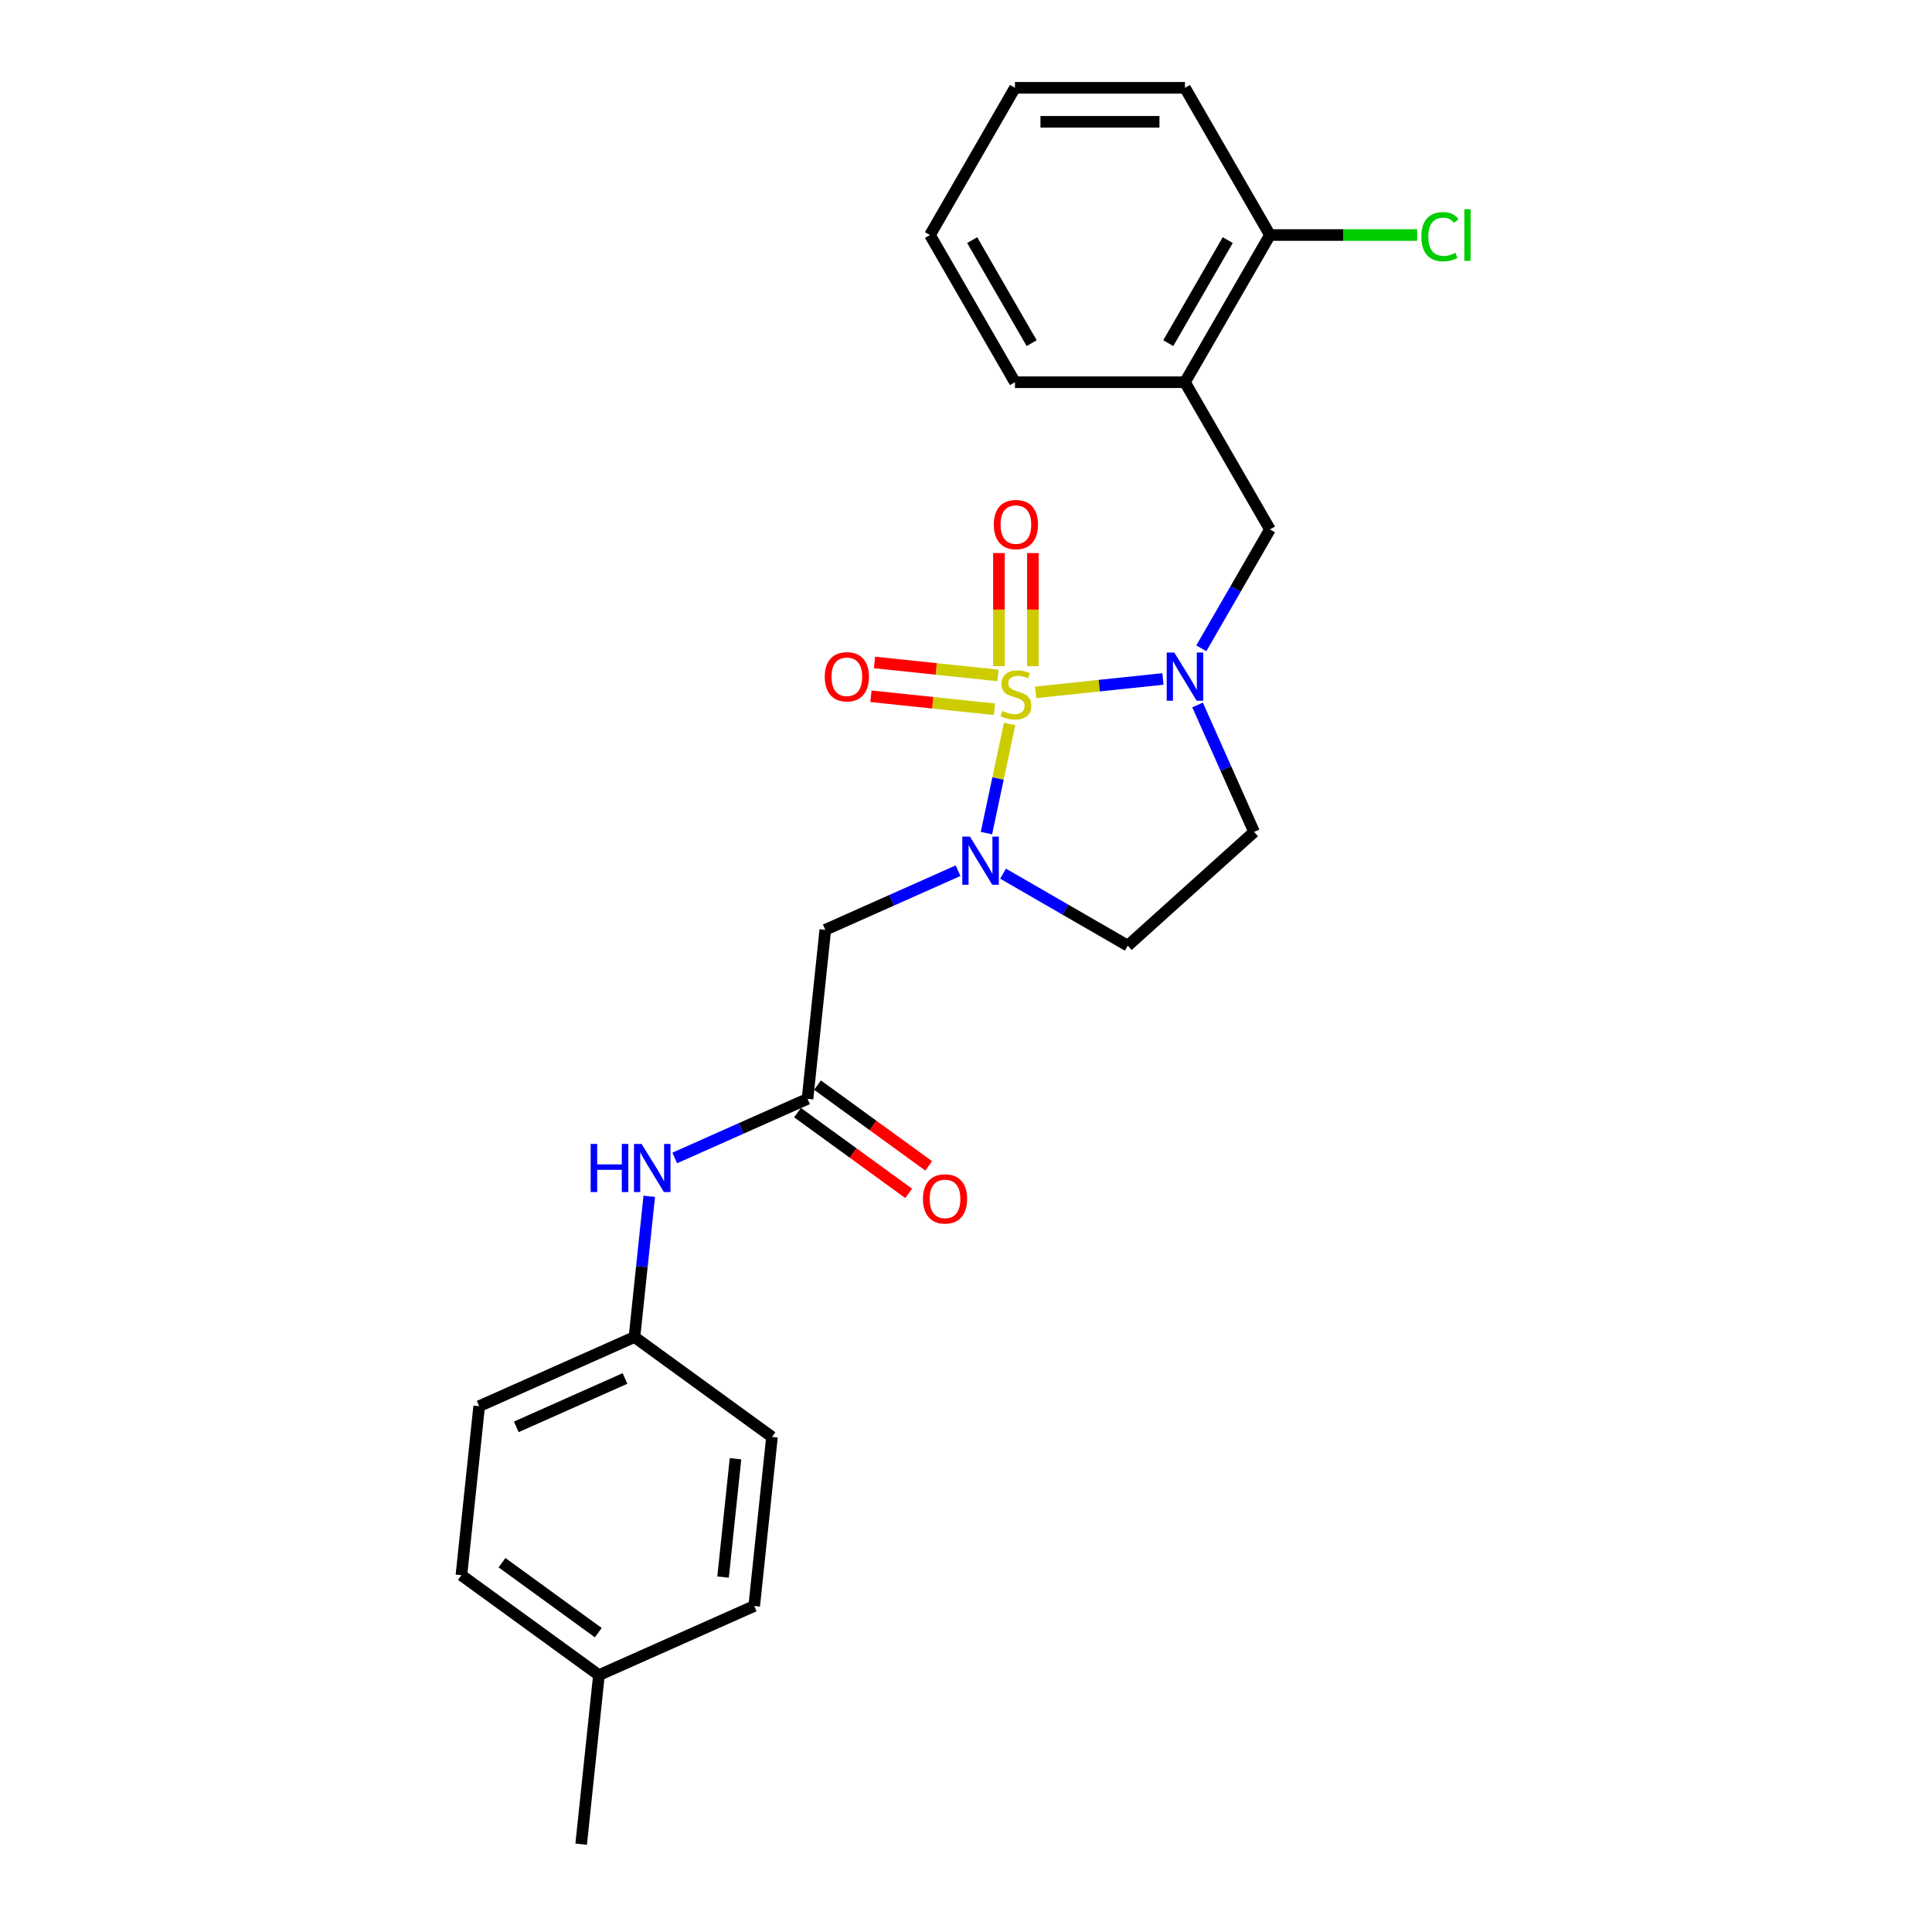 <?xml version='1.0' encoding='iso-8859-1'?>
<svg version='1.1' baseProfile='full'
              xmlns='http://www.w3.org/2000/svg'
                      xmlns:rdkit='http://www.rdkit.org/xml'
                      xmlns:xlink='http://www.w3.org/1999/xlink'
                  xml:space='preserve'
width='1000px' height='1000px' viewBox='0 0 1000 1000'>
<!-- END OF HEADER -->
<rect style='opacity:1.0;fill:#FFFFFF;stroke:none' width='1000' height='1000' x='0' y='0'> </rect>
<path class='bond-0' d='M 522.581,374.716 L 516.577,402.966' style='fill:none;fill-rule:evenodd;stroke:#CCCC00;stroke-width:6px;stroke-linecap:butt;stroke-linejoin:miter;stroke-opacity:1' />
<path class='bond-0' d='M 516.577,402.966 L 510.572,431.216' style='fill:none;fill-rule:evenodd;stroke:#0000FF;stroke-width:6px;stroke-linecap:butt;stroke-linejoin:miter;stroke-opacity:1' />
<path class='bond-1' d='M 536.02,358.354 L 568.979,354.89' style='fill:none;fill-rule:evenodd;stroke:#CCCC00;stroke-width:6px;stroke-linecap:butt;stroke-linejoin:miter;stroke-opacity:1' />
<path class='bond-1' d='M 568.979,354.89 L 601.938,351.426' style='fill:none;fill-rule:evenodd;stroke:#0000FF;stroke-width:6px;stroke-linecap:butt;stroke-linejoin:miter;stroke-opacity:1' />
<path class='bond-7' d='M 516.563,349.604 L 484.598,346.244' style='fill:none;fill-rule:evenodd;stroke:#CCCC00;stroke-width:6px;stroke-linecap:butt;stroke-linejoin:miter;stroke-opacity:1' />
<path class='bond-7' d='M 484.598,346.244 L 452.634,342.885' style='fill:none;fill-rule:evenodd;stroke:#FF0000;stroke-width:6px;stroke-linecap:butt;stroke-linejoin:miter;stroke-opacity:1' />
<path class='bond-7' d='M 514.724,367.104 L 482.759,363.744' style='fill:none;fill-rule:evenodd;stroke:#CCCC00;stroke-width:6px;stroke-linecap:butt;stroke-linejoin:miter;stroke-opacity:1' />
<path class='bond-7' d='M 482.759,363.744 L 450.794,360.384' style='fill:none;fill-rule:evenodd;stroke:#FF0000;stroke-width:6px;stroke-linecap:butt;stroke-linejoin:miter;stroke-opacity:1' />
<path class='bond-8' d='M 534.63,344.802 L 534.63,315.533' style='fill:none;fill-rule:evenodd;stroke:#CCCC00;stroke-width:6px;stroke-linecap:butt;stroke-linejoin:miter;stroke-opacity:1' />
<path class='bond-8' d='M 534.63,315.533 L 534.63,286.264' style='fill:none;fill-rule:evenodd;stroke:#FF0000;stroke-width:6px;stroke-linecap:butt;stroke-linejoin:miter;stroke-opacity:1' />
<path class='bond-8' d='M 517.034,344.802 L 517.034,315.533' style='fill:none;fill-rule:evenodd;stroke:#CCCC00;stroke-width:6px;stroke-linecap:butt;stroke-linejoin:miter;stroke-opacity:1' />
<path class='bond-8' d='M 517.034,315.533 L 517.034,286.264' style='fill:none;fill-rule:evenodd;stroke:#FF0000;stroke-width:6px;stroke-linecap:butt;stroke-linejoin:miter;stroke-opacity:1' />
<path class='bond-2' d='M 495.891,450.669 L 461.528,465.968' style='fill:none;fill-rule:evenodd;stroke:#0000FF;stroke-width:6px;stroke-linecap:butt;stroke-linejoin:miter;stroke-opacity:1' />
<path class='bond-2' d='M 461.528,465.968 L 427.165,481.268' style='fill:none;fill-rule:evenodd;stroke:#000000;stroke-width:6px;stroke-linecap:butt;stroke-linejoin:miter;stroke-opacity:1' />
<path class='bond-5' d='M 519.188,452.208 L 551.46,470.84' style='fill:none;fill-rule:evenodd;stroke:#0000FF;stroke-width:6px;stroke-linecap:butt;stroke-linejoin:miter;stroke-opacity:1' />
<path class='bond-5' d='M 551.46,470.84 L 583.733,489.473' style='fill:none;fill-rule:evenodd;stroke:#000000;stroke-width:6px;stroke-linecap:butt;stroke-linejoin:miter;stroke-opacity:1' />
<path class='bond-4' d='M 621.793,335.571 L 639.557,304.803' style='fill:none;fill-rule:evenodd;stroke:#0000FF;stroke-width:6px;stroke-linecap:butt;stroke-linejoin:miter;stroke-opacity:1' />
<path class='bond-4' d='M 639.557,304.803 L 657.32,274.035' style='fill:none;fill-rule:evenodd;stroke:#000000;stroke-width:6px;stroke-linecap:butt;stroke-linejoin:miter;stroke-opacity:1' />
<path class='bond-6' d='M 619.856,364.886 L 634.486,397.744' style='fill:none;fill-rule:evenodd;stroke:#0000FF;stroke-width:6px;stroke-linecap:butt;stroke-linejoin:miter;stroke-opacity:1' />
<path class='bond-6' d='M 634.486,397.744 L 649.115,430.602' style='fill:none;fill-rule:evenodd;stroke:#000000;stroke-width:6px;stroke-linecap:butt;stroke-linejoin:miter;stroke-opacity:1' />
<path class='bond-3' d='M 427.165,481.268 L 417.969,568.766' style='fill:none;fill-rule:evenodd;stroke:#000000;stroke-width:6px;stroke-linecap:butt;stroke-linejoin:miter;stroke-opacity:1' />
<path class='bond-10' d='M 417.969,568.766 L 383.606,584.065' style='fill:none;fill-rule:evenodd;stroke:#000000;stroke-width:6px;stroke-linecap:butt;stroke-linejoin:miter;stroke-opacity:1' />
<path class='bond-10' d='M 383.606,584.065 L 349.243,599.365' style='fill:none;fill-rule:evenodd;stroke:#0000FF;stroke-width:6px;stroke-linecap:butt;stroke-linejoin:miter;stroke-opacity:1' />
<path class='bond-12' d='M 412.797,575.884 L 441.568,596.787' style='fill:none;fill-rule:evenodd;stroke:#000000;stroke-width:6px;stroke-linecap:butt;stroke-linejoin:miter;stroke-opacity:1' />
<path class='bond-12' d='M 441.568,596.787 L 470.338,617.69' style='fill:none;fill-rule:evenodd;stroke:#FF0000;stroke-width:6px;stroke-linecap:butt;stroke-linejoin:miter;stroke-opacity:1' />
<path class='bond-12' d='M 423.14,561.648 L 451.91,582.551' style='fill:none;fill-rule:evenodd;stroke:#000000;stroke-width:6px;stroke-linecap:butt;stroke-linejoin:miter;stroke-opacity:1' />
<path class='bond-12' d='M 451.91,582.551 L 480.681,603.454' style='fill:none;fill-rule:evenodd;stroke:#FF0000;stroke-width:6px;stroke-linecap:butt;stroke-linejoin:miter;stroke-opacity:1' />
<path class='bond-9' d='M 657.32,274.035 L 613.33,197.841' style='fill:none;fill-rule:evenodd;stroke:#000000;stroke-width:6px;stroke-linecap:butt;stroke-linejoin:miter;stroke-opacity:1' />
<path class='bond-25' d='M 583.733,489.473 L 649.115,430.602' style='fill:none;fill-rule:evenodd;stroke:#000000;stroke-width:6px;stroke-linecap:butt;stroke-linejoin:miter;stroke-opacity:1' />
<path class='bond-11' d='M 613.33,197.841 L 657.32,121.648' style='fill:none;fill-rule:evenodd;stroke:#000000;stroke-width:6px;stroke-linecap:butt;stroke-linejoin:miter;stroke-opacity:1' />
<path class='bond-11' d='M 604.69,177.614 L 635.483,124.279' style='fill:none;fill-rule:evenodd;stroke:#000000;stroke-width:6px;stroke-linecap:butt;stroke-linejoin:miter;stroke-opacity:1' />
<path class='bond-20' d='M 613.33,197.841 L 525.35,197.841' style='fill:none;fill-rule:evenodd;stroke:#000000;stroke-width:6px;stroke-linecap:butt;stroke-linejoin:miter;stroke-opacity:1' />
<path class='bond-13' d='M 336.054,619.209 L 332.226,655.629' style='fill:none;fill-rule:evenodd;stroke:#0000FF;stroke-width:6px;stroke-linecap:butt;stroke-linejoin:miter;stroke-opacity:1' />
<path class='bond-13' d='M 332.226,655.629 L 328.398,692.05' style='fill:none;fill-rule:evenodd;stroke:#000000;stroke-width:6px;stroke-linecap:butt;stroke-linejoin:miter;stroke-opacity:1' />
<path class='bond-14' d='M 657.32,121.648 L 695.407,121.648' style='fill:none;fill-rule:evenodd;stroke:#000000;stroke-width:6px;stroke-linecap:butt;stroke-linejoin:miter;stroke-opacity:1' />
<path class='bond-14' d='M 695.407,121.648 L 733.494,121.648' style='fill:none;fill-rule:evenodd;stroke:#00CC00;stroke-width:6px;stroke-linecap:butt;stroke-linejoin:miter;stroke-opacity:1' />
<path class='bond-21' d='M 657.32,121.648 L 613.33,45.455' style='fill:none;fill-rule:evenodd;stroke:#000000;stroke-width:6px;stroke-linecap:butt;stroke-linejoin:miter;stroke-opacity:1' />
<path class='bond-16' d='M 328.398,692.05 L 399.576,743.763' style='fill:none;fill-rule:evenodd;stroke:#000000;stroke-width:6px;stroke-linecap:butt;stroke-linejoin:miter;stroke-opacity:1' />
<path class='bond-17' d='M 328.398,692.05 L 248.024,727.835' style='fill:none;fill-rule:evenodd;stroke:#000000;stroke-width:6px;stroke-linecap:butt;stroke-linejoin:miter;stroke-opacity:1' />
<path class='bond-17' d='M 323.499,713.492 L 267.237,738.542' style='fill:none;fill-rule:evenodd;stroke:#000000;stroke-width:6px;stroke-linecap:butt;stroke-linejoin:miter;stroke-opacity:1' />
<path class='bond-15' d='M 310.005,867.047 L 238.827,815.333' style='fill:none;fill-rule:evenodd;stroke:#000000;stroke-width:6px;stroke-linecap:butt;stroke-linejoin:miter;stroke-opacity:1' />
<path class='bond-15' d='M 309.671,845.054 L 259.847,808.855' style='fill:none;fill-rule:evenodd;stroke:#000000;stroke-width:6px;stroke-linecap:butt;stroke-linejoin:miter;stroke-opacity:1' />
<path class='bond-22' d='M 310.005,867.047 L 300.809,954.545' style='fill:none;fill-rule:evenodd;stroke:#000000;stroke-width:6px;stroke-linecap:butt;stroke-linejoin:miter;stroke-opacity:1' />
<path class='bond-27' d='M 310.005,867.047 L 390.379,831.262' style='fill:none;fill-rule:evenodd;stroke:#000000;stroke-width:6px;stroke-linecap:butt;stroke-linejoin:miter;stroke-opacity:1' />
<path class='bond-18' d='M 399.576,743.763 L 390.379,831.262' style='fill:none;fill-rule:evenodd;stroke:#000000;stroke-width:6px;stroke-linecap:butt;stroke-linejoin:miter;stroke-opacity:1' />
<path class='bond-18' d='M 380.697,755.049 L 374.259,816.298' style='fill:none;fill-rule:evenodd;stroke:#000000;stroke-width:6px;stroke-linecap:butt;stroke-linejoin:miter;stroke-opacity:1' />
<path class='bond-19' d='M 248.024,727.835 L 238.827,815.333' style='fill:none;fill-rule:evenodd;stroke:#000000;stroke-width:6px;stroke-linecap:butt;stroke-linejoin:miter;stroke-opacity:1' />
<path class='bond-23' d='M 525.35,197.841 L 481.359,121.648' style='fill:none;fill-rule:evenodd;stroke:#000000;stroke-width:6px;stroke-linecap:butt;stroke-linejoin:miter;stroke-opacity:1' />
<path class='bond-23' d='M 533.99,177.614 L 503.197,124.279' style='fill:none;fill-rule:evenodd;stroke:#000000;stroke-width:6px;stroke-linecap:butt;stroke-linejoin:miter;stroke-opacity:1' />
<path class='bond-26' d='M 613.33,45.455 L 525.35,45.455' style='fill:none;fill-rule:evenodd;stroke:#000000;stroke-width:6px;stroke-linecap:butt;stroke-linejoin:miter;stroke-opacity:1' />
<path class='bond-26' d='M 600.133,63.051 L 538.547,63.051' style='fill:none;fill-rule:evenodd;stroke:#000000;stroke-width:6px;stroke-linecap:butt;stroke-linejoin:miter;stroke-opacity:1' />
<path class='bond-24' d='M 481.359,121.648 L 525.35,45.455' style='fill:none;fill-rule:evenodd;stroke:#000000;stroke-width:6px;stroke-linecap:butt;stroke-linejoin:miter;stroke-opacity:1' />
<path  class='atom-0' d='M 518.793 367.976
Q 519.075 368.082, 520.236 368.575
Q 521.397 369.067, 522.664 369.384
Q 523.966 369.666, 525.233 369.666
Q 527.591 369.666, 528.964 368.539
Q 530.336 367.378, 530.336 365.372
Q 530.336 364, 529.632 363.155
Q 528.964 362.31, 527.908 361.853
Q 526.852 361.395, 525.093 360.868
Q 522.875 360.199, 521.538 359.565
Q 520.236 358.932, 519.286 357.595
Q 518.371 356.257, 518.371 354.005
Q 518.371 350.873, 520.482 348.937
Q 522.629 347.002, 526.852 347.002
Q 529.738 347.002, 533.011 348.374
L 532.201 351.084
Q 529.21 349.852, 526.958 349.852
Q 524.529 349.852, 523.192 350.873
Q 521.855 351.858, 521.89 353.583
Q 521.89 354.92, 522.559 355.729
Q 523.263 356.539, 524.248 356.996
Q 525.269 357.454, 526.958 357.982
Q 529.21 358.686, 530.547 359.389
Q 531.885 360.093, 532.835 361.536
Q 533.82 362.944, 533.82 365.372
Q 533.82 368.821, 531.498 370.686
Q 529.21 372.516, 525.374 372.516
Q 523.157 372.516, 521.468 372.023
Q 519.814 371.566, 517.843 370.757
L 518.793 367.976
' fill='#CCCC00'/>
<path  class='atom-1' d='M 502.032 433.025
L 510.196 446.222
Q 511.006 447.524, 512.308 449.882
Q 513.61 452.24, 513.68 452.38
L 513.68 433.025
L 516.989 433.025
L 516.989 457.941
L 513.575 457.941
L 504.812 443.512
Q 503.791 441.823, 502.7 439.887
Q 501.645 437.951, 501.328 437.353
L 501.328 457.941
L 498.09 457.941
L 498.09 433.025
L 502.032 433.025
' fill='#0000FF'/>
<path  class='atom-2' d='M 607.823 337.77
L 615.987 350.967
Q 616.797 352.269, 618.099 354.627
Q 619.401 356.985, 619.471 357.126
L 619.471 337.77
L 622.779 337.77
L 622.779 362.686
L 619.366 362.686
L 610.603 348.257
Q 609.582 346.568, 608.491 344.633
Q 607.436 342.697, 607.119 342.099
L 607.119 362.686
L 603.881 362.686
L 603.881 337.77
L 607.823 337.77
' fill='#0000FF'/>
<path  class='atom-8' d='M 426.896 350.299
Q 426.896 344.316, 429.852 340.973
Q 432.808 337.629, 438.333 337.629
Q 443.858 337.629, 446.814 340.973
Q 449.77 344.316, 449.77 350.299
Q 449.77 356.352, 446.779 359.8
Q 443.788 363.214, 438.333 363.214
Q 432.843 363.214, 429.852 359.8
Q 426.896 356.387, 426.896 350.299
M 438.333 360.399
Q 442.134 360.399, 444.175 357.865
Q 446.251 355.296, 446.251 350.299
Q 446.251 345.407, 444.175 342.943
Q 442.134 340.445, 438.333 340.445
Q 434.532 340.445, 432.456 342.908
Q 430.415 345.372, 430.415 350.299
Q 430.415 355.331, 432.456 357.865
Q 434.532 360.399, 438.333 360.399
' fill='#FF0000'/>
<path  class='atom-9' d='M 514.394 271.514
Q 514.394 265.532, 517.35 262.189
Q 520.306 258.845, 525.832 258.845
Q 531.357 258.845, 534.313 262.189
Q 537.269 265.532, 537.269 271.514
Q 537.269 277.568, 534.278 281.016
Q 531.286 284.43, 525.832 284.43
Q 520.342 284.43, 517.35 281.016
Q 514.394 277.603, 514.394 271.514
M 525.832 281.615
Q 529.632 281.615, 531.674 279.081
Q 533.75 276.512, 533.75 271.514
Q 533.75 266.623, 531.674 264.159
Q 529.632 261.661, 525.832 261.661
Q 522.031 261.661, 519.955 264.124
Q 517.913 266.588, 517.913 271.514
Q 517.913 276.547, 519.955 279.081
Q 522.031 281.615, 525.832 281.615
' fill='#FF0000'/>
<path  class='atom-11' d='M 305.728 592.093
L 309.106 592.093
L 309.106 602.686
L 321.846 602.686
L 321.846 592.093
L 325.224 592.093
L 325.224 617.009
L 321.846 617.009
L 321.846 605.501
L 309.106 605.501
L 309.106 617.009
L 305.728 617.009
L 305.728 592.093
' fill='#0000FF'/>
<path  class='atom-11' d='M 332.087 592.093
L 340.251 605.29
Q 341.061 606.592, 342.363 608.95
Q 343.665 611.308, 343.735 611.449
L 343.735 592.093
L 347.044 592.093
L 347.044 617.009
L 343.63 617.009
L 334.867 602.58
Q 333.846 600.891, 332.756 598.955
Q 331.7 597.02, 331.383 596.422
L 331.383 617.009
L 328.145 617.009
L 328.145 592.093
L 332.087 592.093
' fill='#0000FF'/>
<path  class='atom-13' d='M 477.709 620.55
Q 477.709 614.568, 480.665 611.224
Q 483.621 607.881, 489.146 607.881
Q 494.672 607.881, 497.628 611.224
Q 500.584 614.568, 500.584 620.55
Q 500.584 626.603, 497.593 630.052
Q 494.601 633.466, 489.146 633.466
Q 483.656 633.466, 480.665 630.052
Q 477.709 626.638, 477.709 620.55
M 489.146 630.65
Q 492.947 630.65, 494.988 628.117
Q 497.065 625.547, 497.065 620.55
Q 497.065 615.658, 494.988 613.195
Q 492.947 610.696, 489.146 610.696
Q 485.346 610.696, 483.269 613.16
Q 481.228 615.623, 481.228 620.55
Q 481.228 625.583, 483.269 628.117
Q 485.346 630.65, 489.146 630.65
' fill='#FF0000'/>
<path  class='atom-15' d='M 735.694 122.51
Q 735.694 116.316, 738.579 113.079
Q 741.5 109.806, 747.025 109.806
Q 752.164 109.806, 754.909 113.431
L 752.586 115.331
Q 750.58 112.692, 747.025 112.692
Q 743.26 112.692, 741.254 115.225
Q 739.283 117.724, 739.283 122.51
Q 739.283 127.437, 741.324 129.971
Q 743.401 132.505, 747.413 132.505
Q 750.158 132.505, 753.36 130.851
L 754.345 133.49
Q 753.043 134.335, 751.073 134.827
Q 749.102 135.32, 746.92 135.32
Q 741.5 135.32, 738.579 132.012
Q 735.694 128.704, 735.694 122.51
' fill='#00CC00'/>
<path  class='atom-15' d='M 757.935 108.293
L 761.173 108.293
L 761.173 135.003
L 757.935 135.003
L 757.935 108.293
' fill='#00CC00'/>
</svg>
